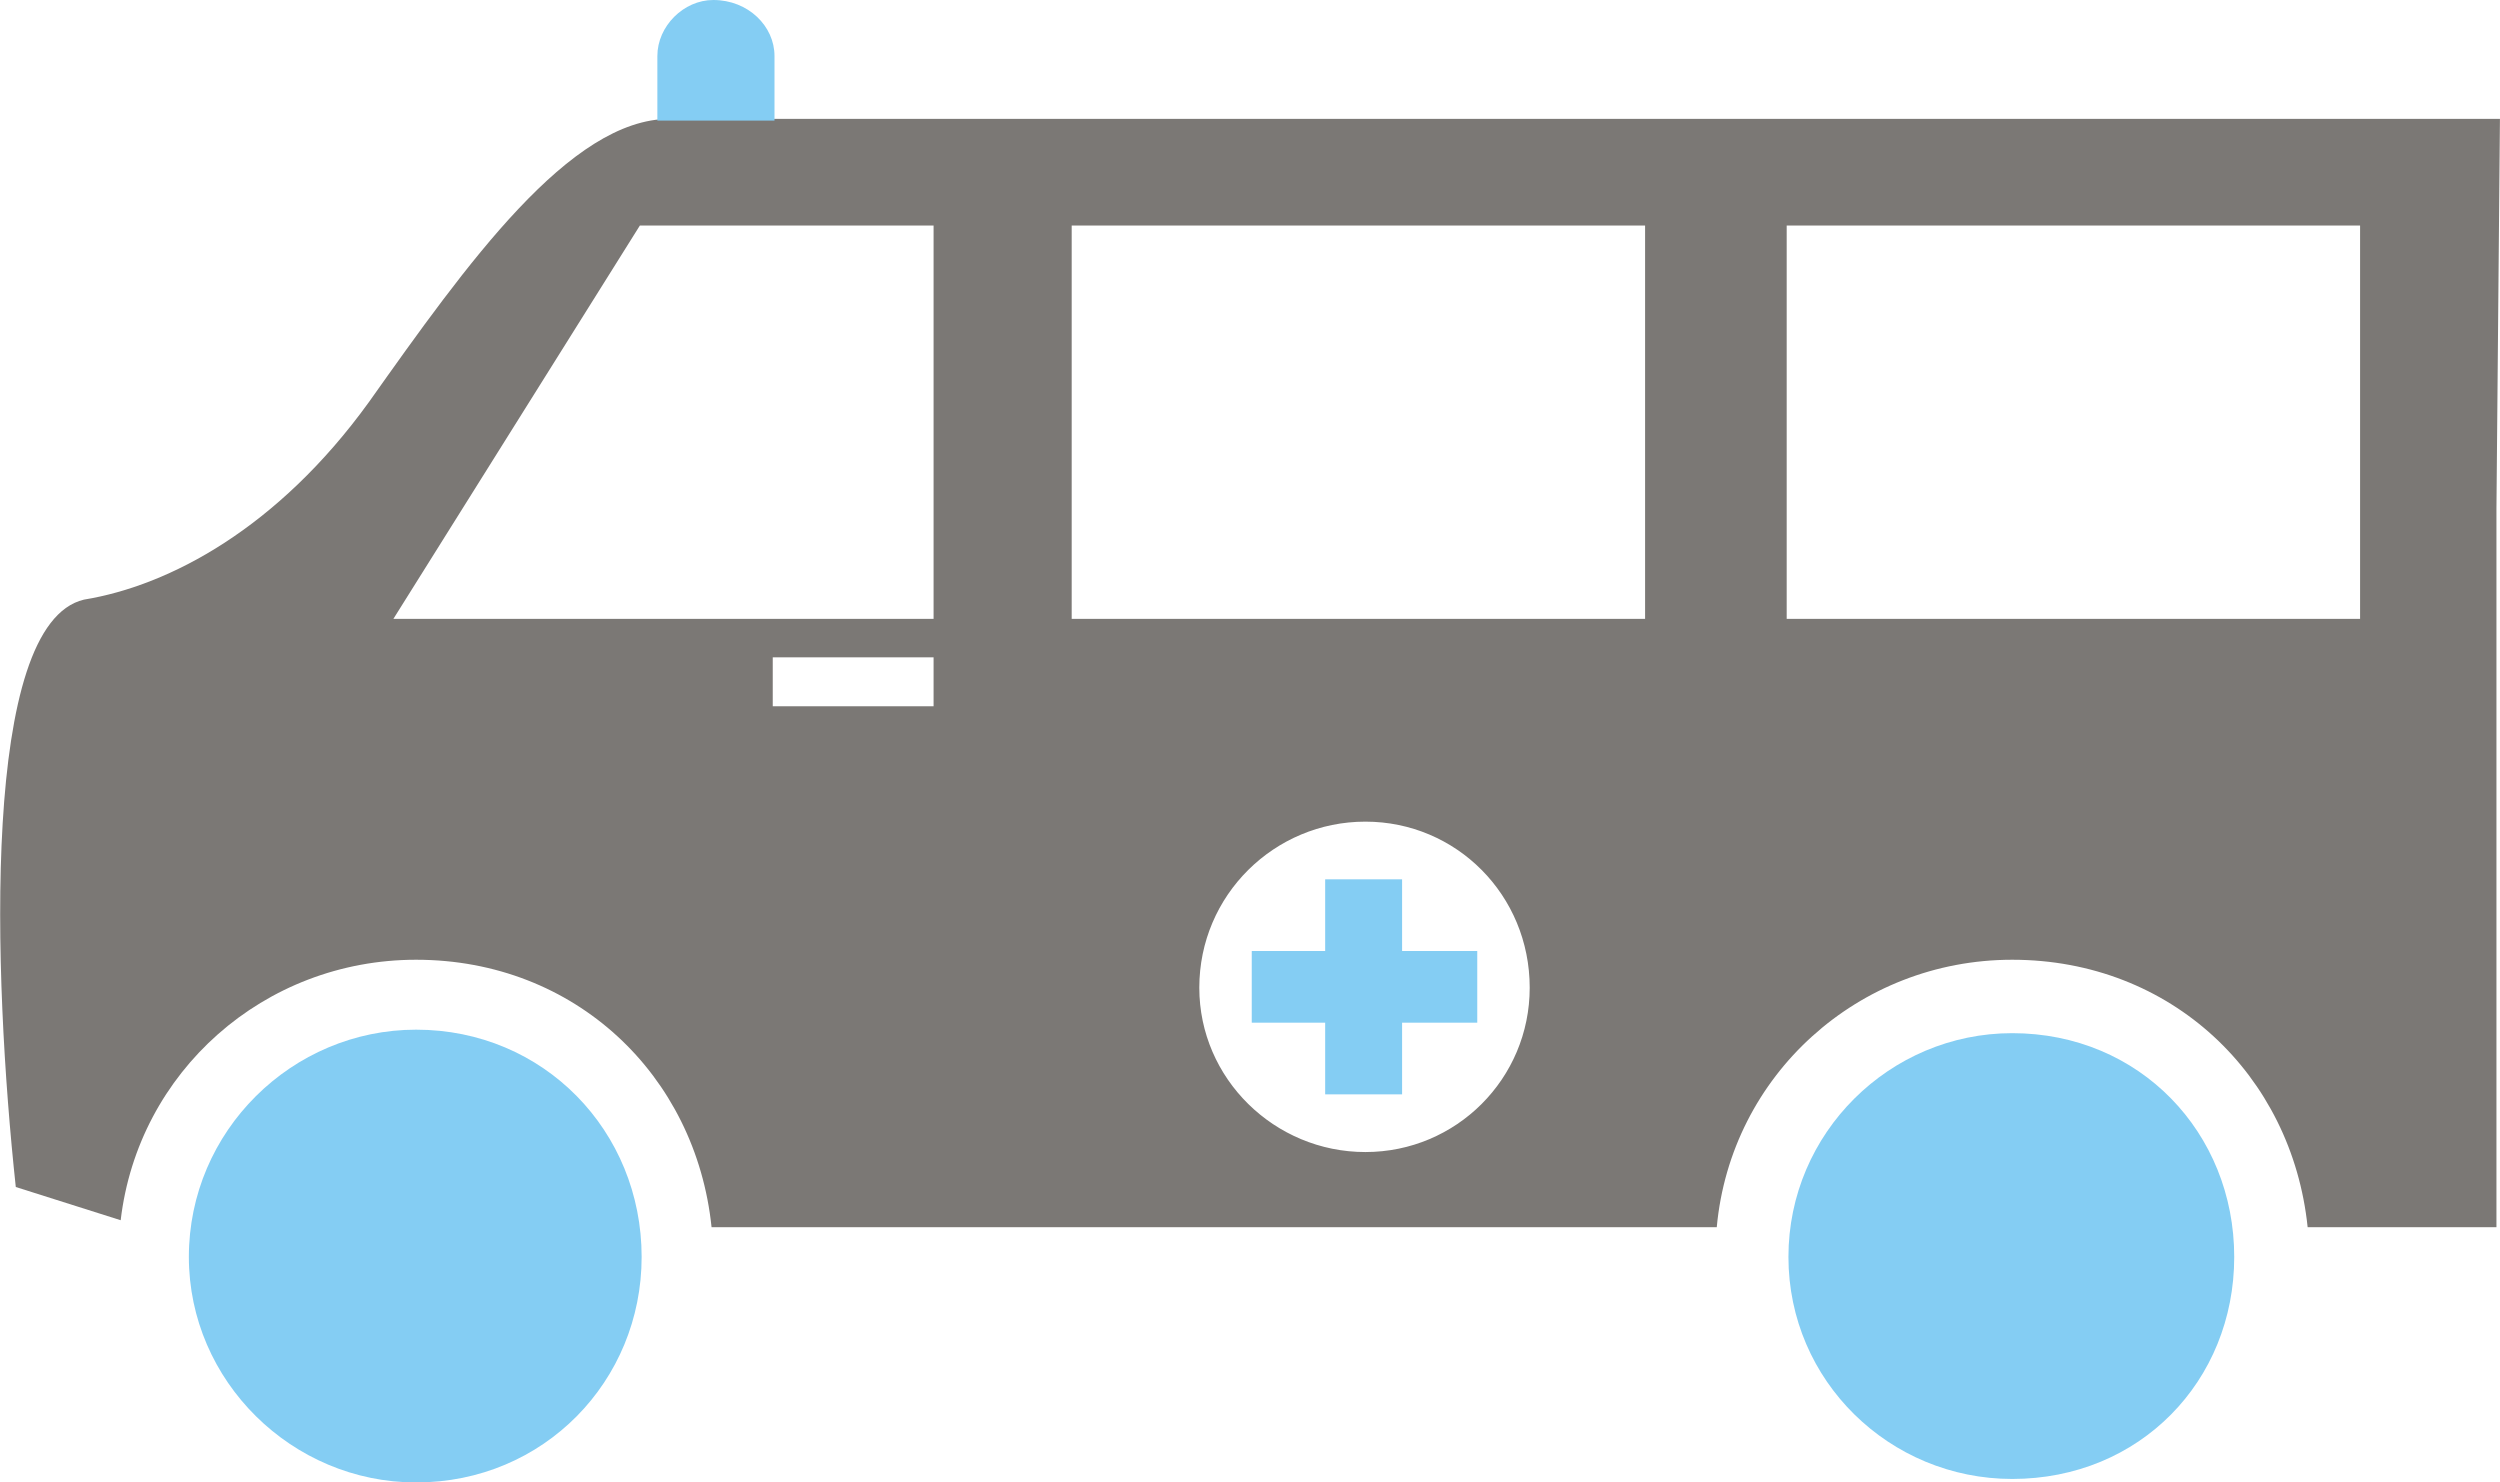 <?xml version="1.0" encoding="UTF-8"?>
<!DOCTYPE svg PUBLIC "-//W3C//DTD SVG 1.1//EN" "http://www.w3.org/Graphics/SVG/1.1/DTD/svg11.dtd">
<!-- Creator: CorelDRAW X7 -->
<svg xmlns="http://www.w3.org/2000/svg" xml:space="preserve" width="35.696mm" height="21.167mm" version="1.1" style="shape-rendering:geometricPrecision; text-rendering:geometricPrecision; image-rendering:optimizeQuality; fill-rule:evenodd; clip-rule:evenodd"
viewBox="0 0 1430 848"
 xmlns:xlink="http://www.w3.org/1999/xlink">
 <defs>
  <style type="text/css">
   <![CDATA[
    .fil0 {fill:#7B7875}
    .fil2 {fill:#84CDF3}
    .fil1 {fill:#84CDF3}
   ]]>
  </style>
 </defs>
 <g id="Слой_x0020_1">
  <path class="fil0" d="M1430 68l-1047 0c-57,0 -116,83 -172,162 -52,72 -114,105 -163,113 -59,14 -52,215 -39,336l60 19c10,-85 82,-149 169,-149 91,0 160,66 169,153l575 0c8,-87 81,-153 169,-153 91,0 160,66 169,153l108 0 0 -411 2 -223 0 0zm-649 402c52,0 94,42 94,95 0,52 -42,94 -94,94 -52,0 -95,-42 -95,-94 0,-53 43,-95 95,-95zm-168 -341l328 0 0 225 -328 0 0 -225zm409 0l328 0 0 225 -328 0 0 -225zm-488 275l-92 0 0 -28 92 0 0 28zm0 -50l-309 0 141 -225 168 0 0 225z"/>
  <path class="fil1" d="M443 69c0,-6 0,-31 0,-37 0,-17 -15,-32 -35,-32 -17,0 -32,15 -32,32 0,6 0,31 0,37l67 0 0 0z"/>
  <polygon class="fil2" points="758,503 802,503 802,544 845,544 845,585 802,585 802,626 758,626 758,585 716,585 716,544 758,544 "/>
  <path class="fil2" d="M1151 846c-70,0 -128,-56 -128,-127 0,-71 58,-128 128,-128 73,0 127,57 127,128 0,71 -54,127 -127,127l0 0z"/>
  <path class="fil2" d="M238 848c-71,0 -130,-58 -130,-129 0,-72 59,-130 130,-130 73,0 129,58 129,130 0,71 -56,129 -129,129l0 0z"/>
 </g>
</svg>
